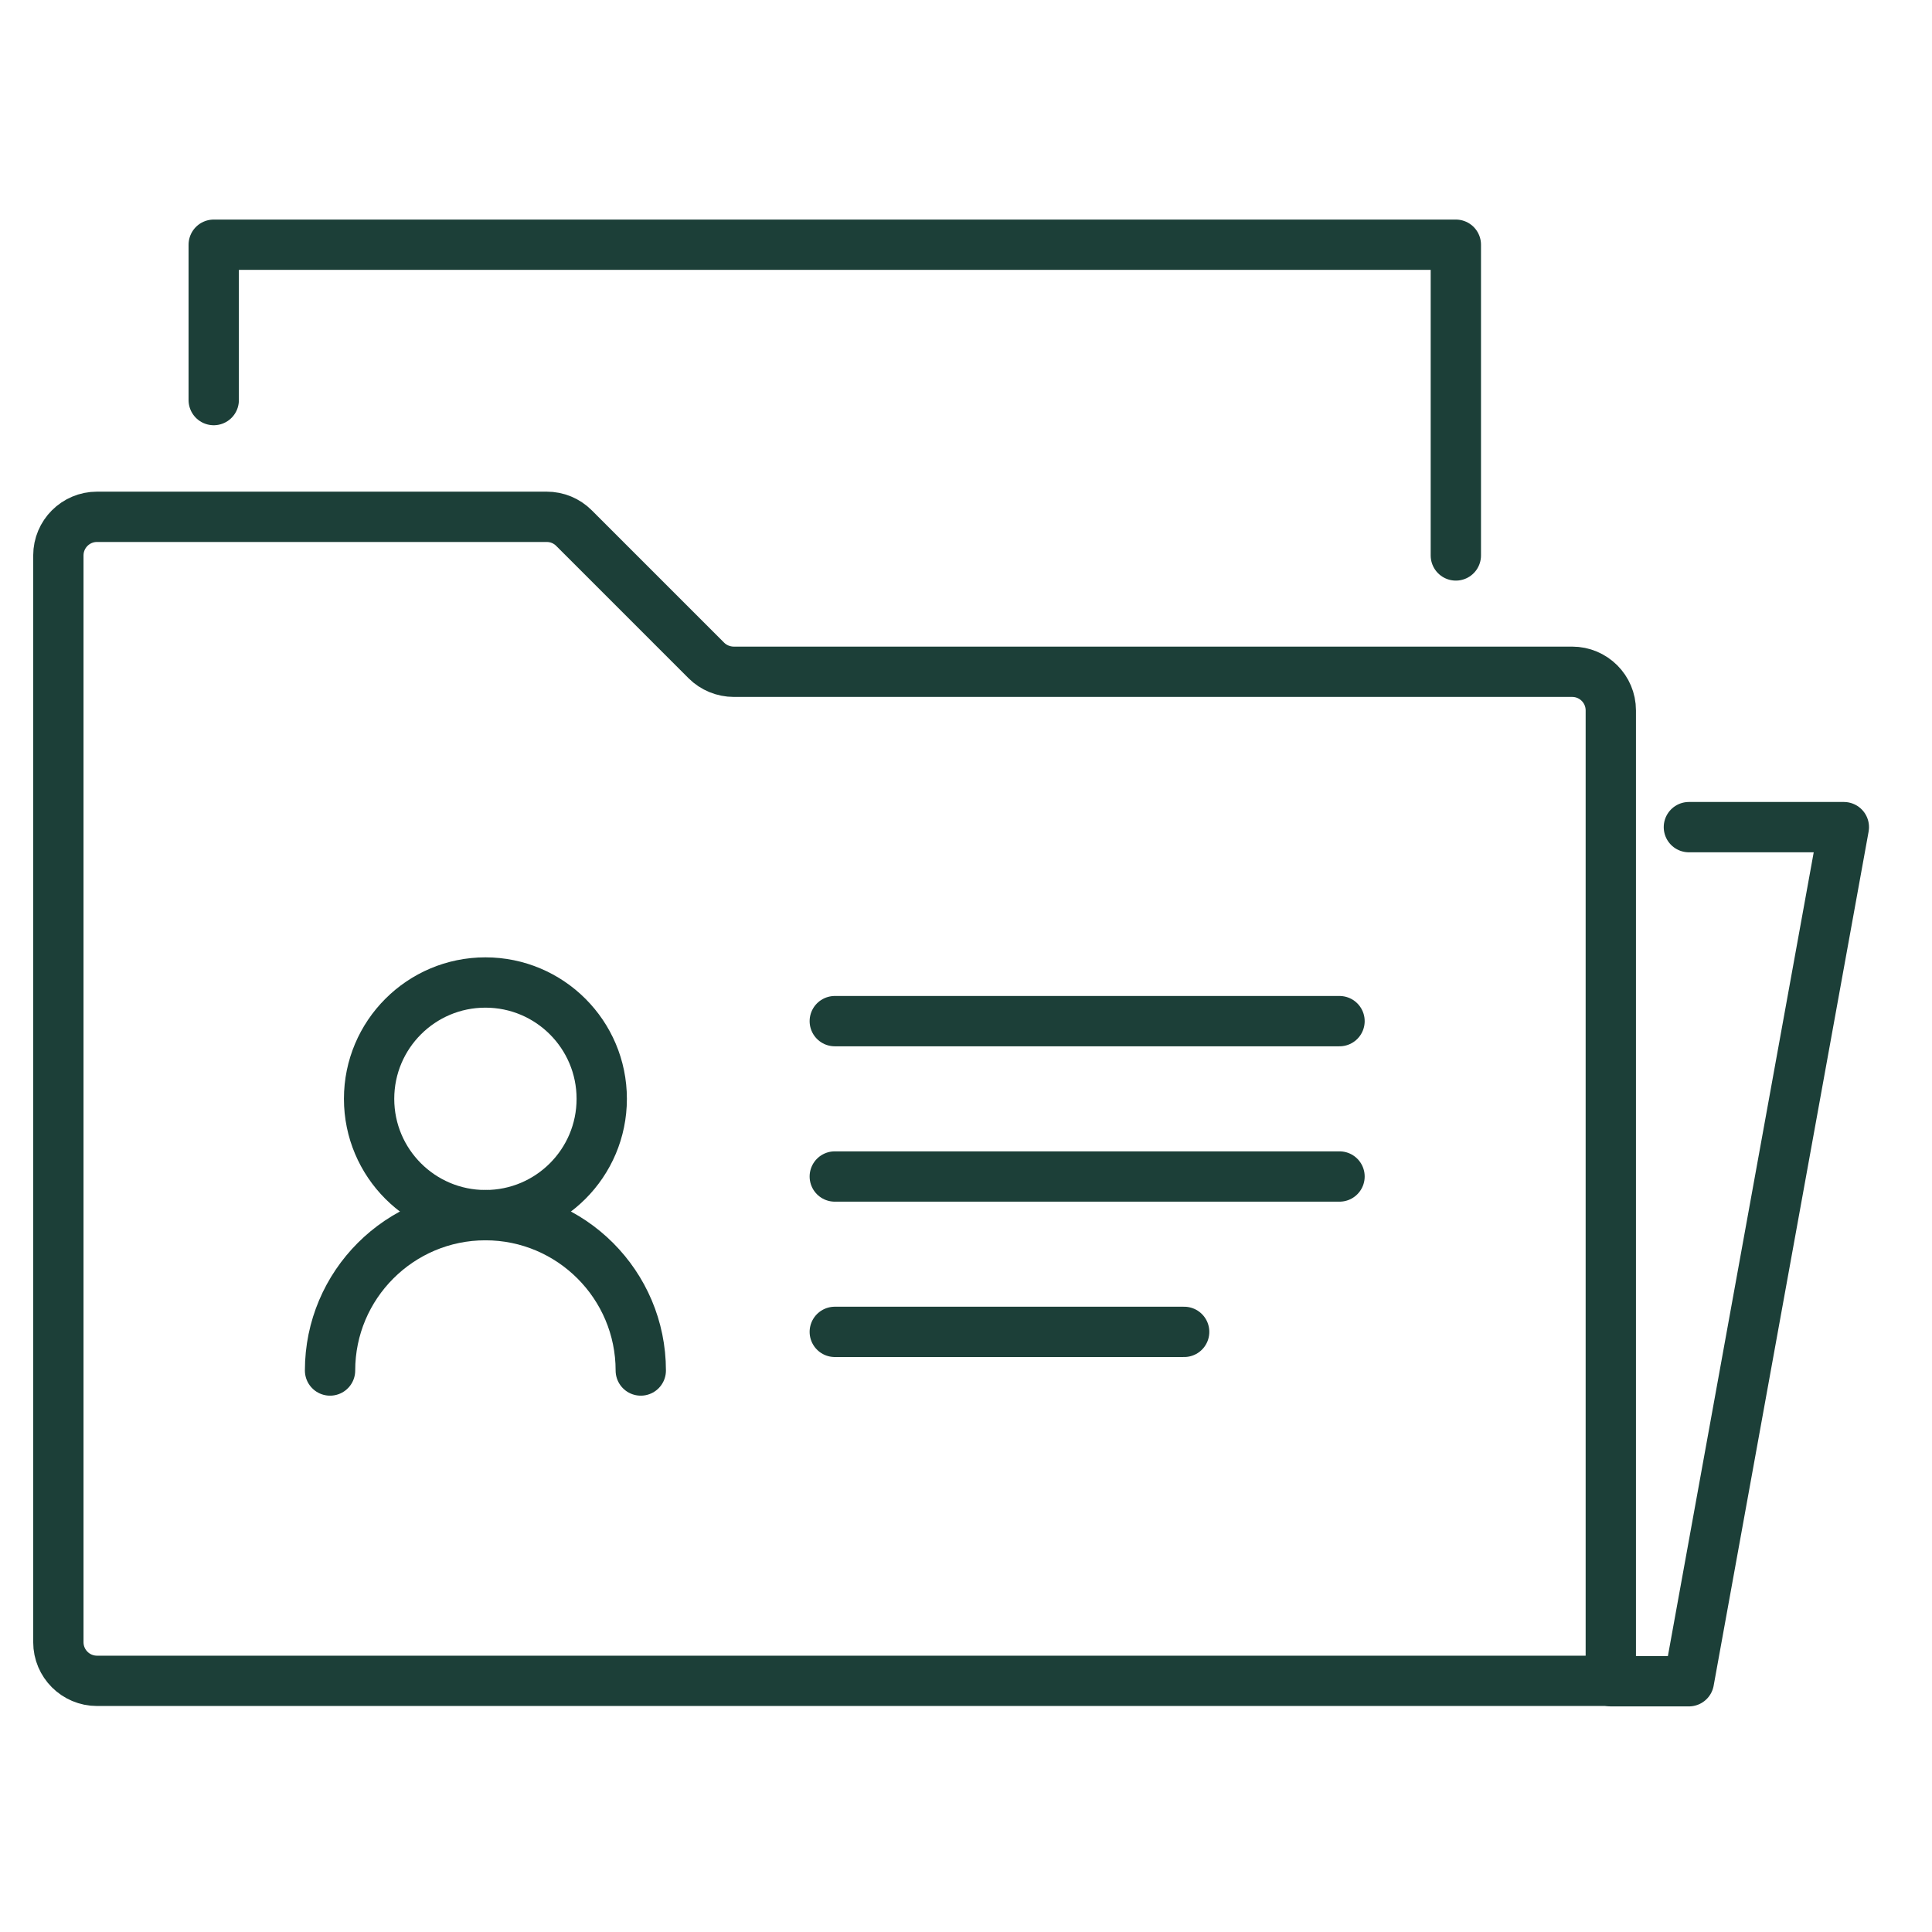 <?xml version="1.0" encoding="UTF-8"?>
<svg xmlns="http://www.w3.org/2000/svg" id="Layer_1" viewBox="0 0 48 48">
  <defs>
    <style>.cls-1{fill:none;stroke:#1c3f38;stroke-linecap:round;stroke-linejoin:round;stroke-width:1.25px;}</style>
  </defs>
  <path class="cls-1" d="m39.06,16.69c.53,0,.96.43.96.96v24.11H2.41c-.53,0-.96-.43-.96-.96V13.8c0-.53.43-.96.96-.96h11.17c.26,0,.5.1.68.28l3.29,3.29c.18.18.43.28.68.28h20.82Z"></path>
  <path class="cls-1" d="m8.2,34.05c0-2.13,1.73-3.86,3.86-3.86s3.86,1.73,3.86,3.86"></path>
  <circle class="cls-1" cx="12.06" cy="27.3" r="2.89"></circle>
  <line class="cls-1" x1="20.74" y1="25.37" x2="33.28" y2="25.37"></line>
  <line class="cls-1" x1="20.74" y1="29.23" x2="33.28" y2="29.23"></line>
  <line class="cls-1" x1="20.74" y1="33.09" x2="29.42" y2="33.09"></line>
  <polyline class="cls-1" points="5.31 9.94 5.31 6.08 36.17 6.08 36.17 13.8"></polyline>
  <polyline class="cls-1" points="41.96 20.55 45.81 20.55 41.96 41.77 40.03 41.77"></polyline>
</svg>
